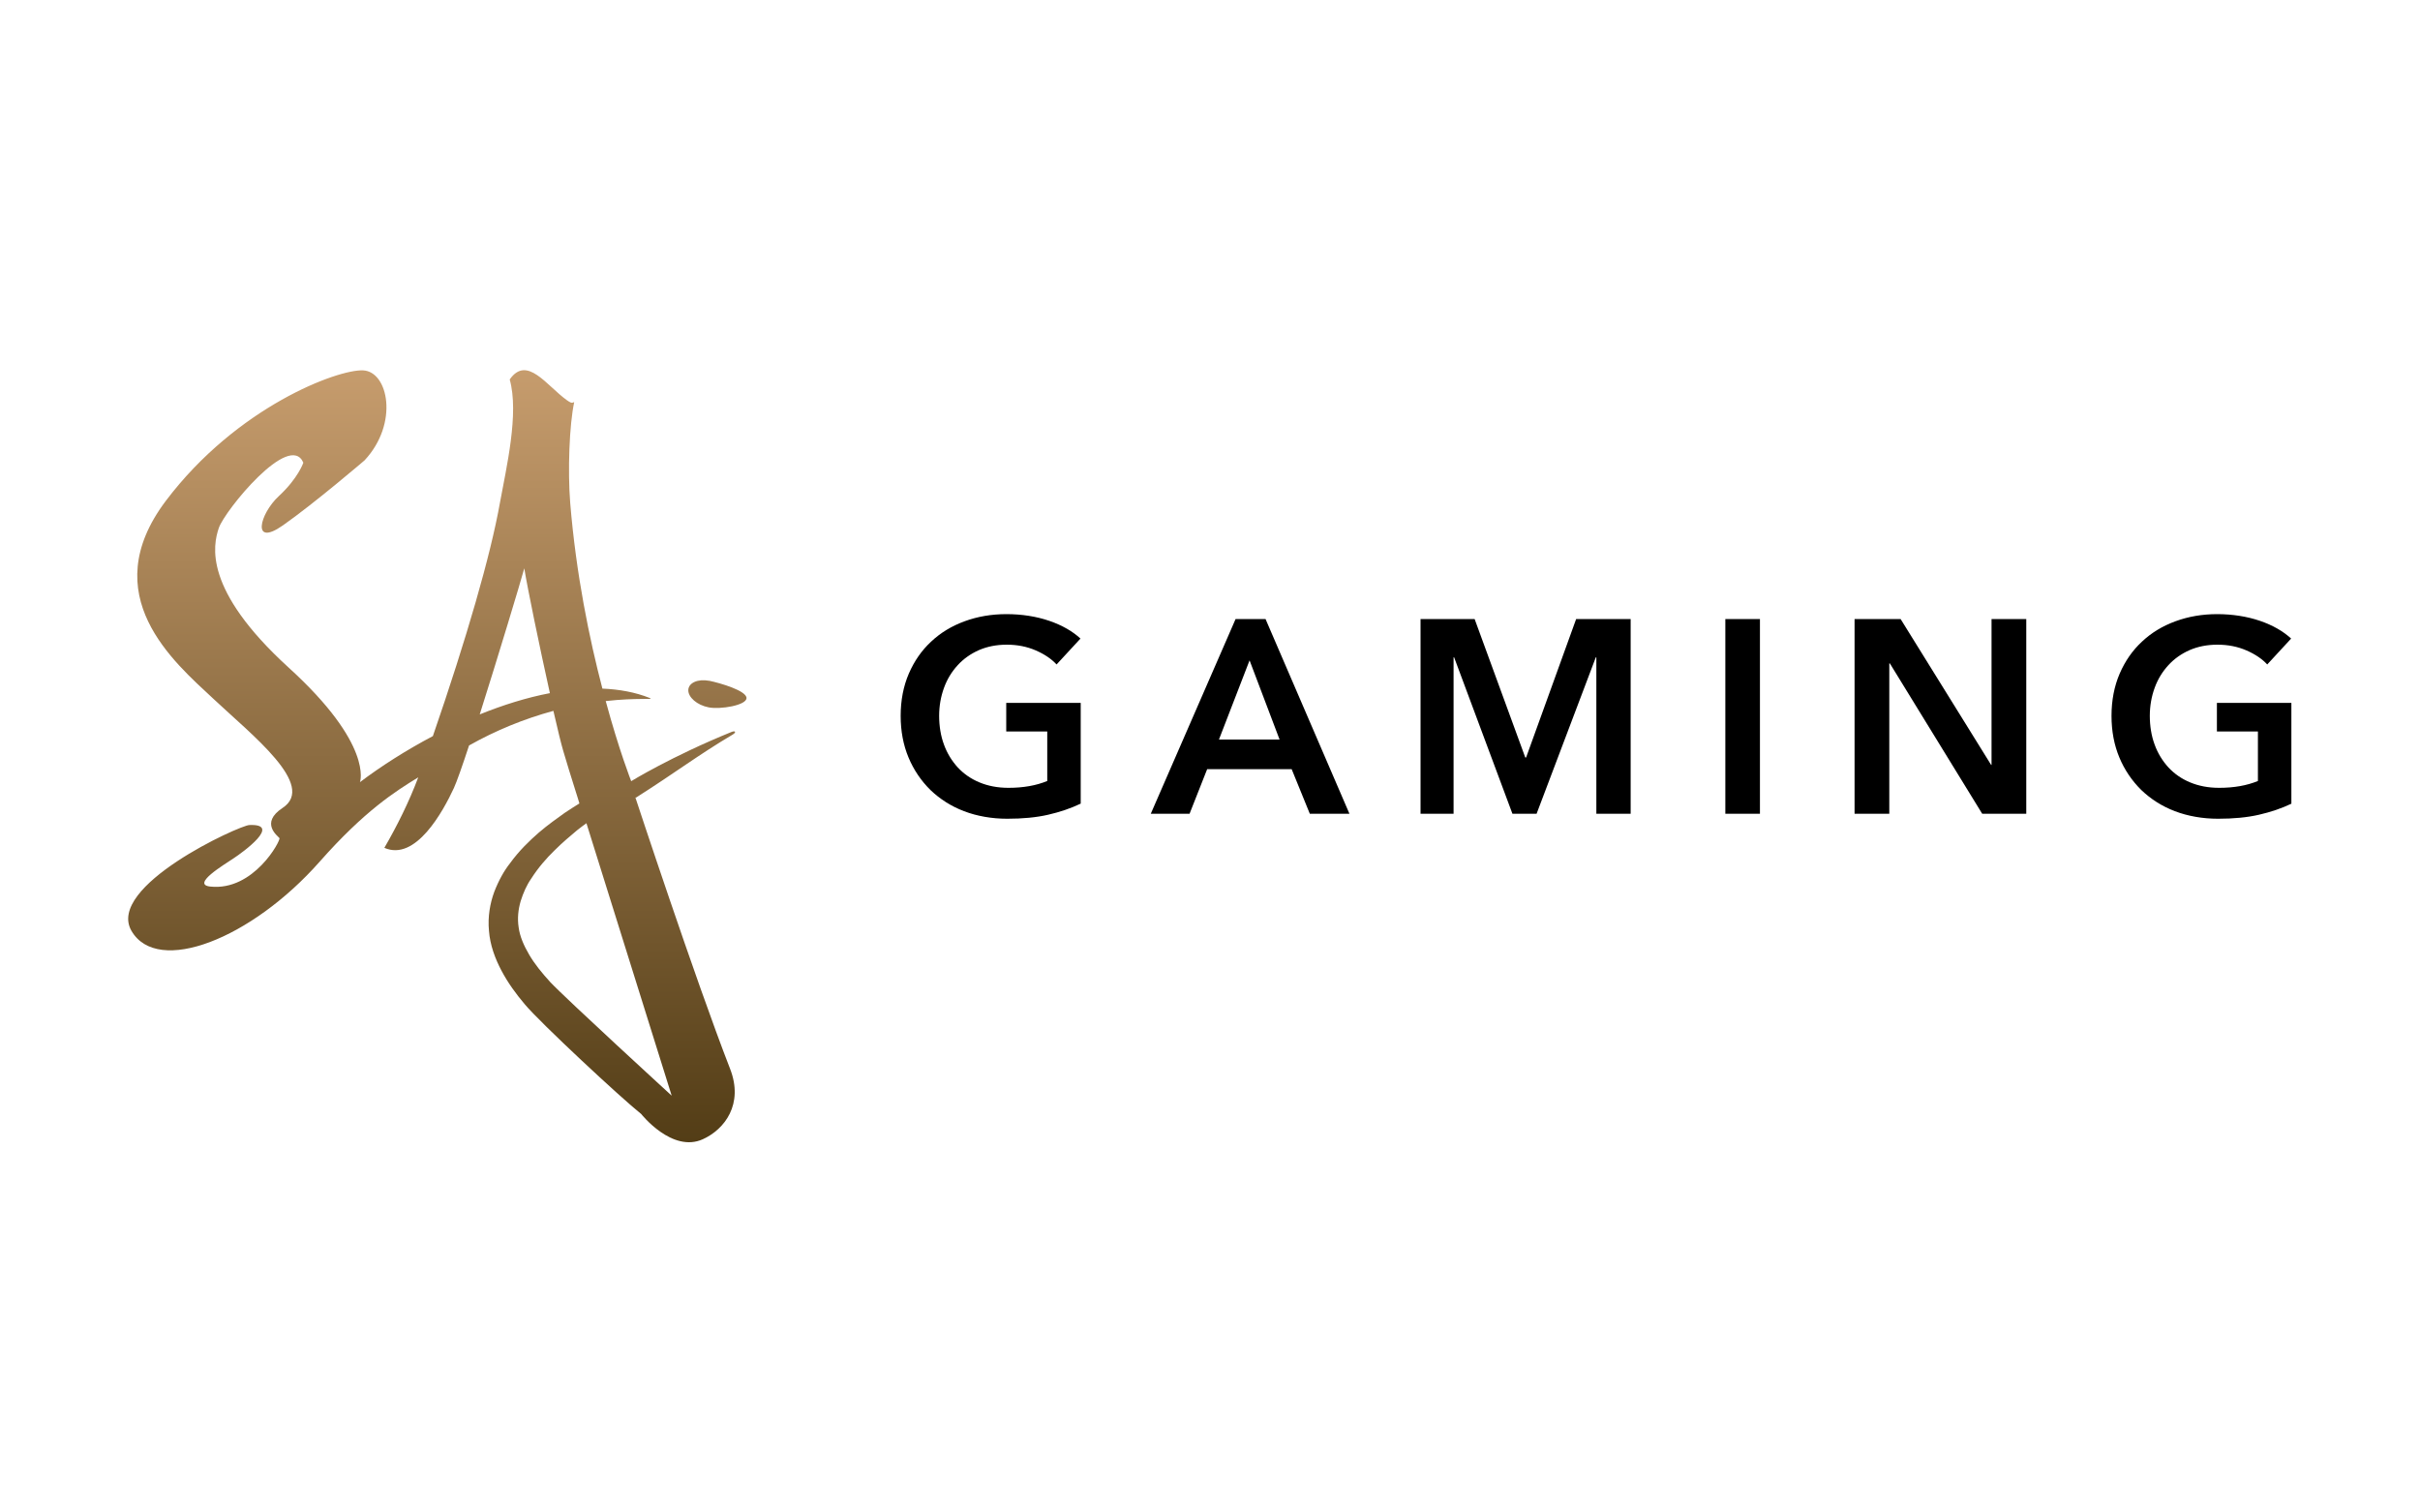 <?xml version="1.0" encoding="UTF-8"?><svg id="uuid-1359ced1-73f9-4ba9-9cd8-0231ffbd80be" xmlns="http://www.w3.org/2000/svg" xmlns:xlink="http://www.w3.org/1999/xlink" viewBox="0 0 400 250"><defs><style>.uuid-b6567597-7237-4395-ae70-3631afe91e3c{fill:url(#uuid-74e4c079-7481-454f-889b-acca45288030);}</style><linearGradient id="uuid-74e4c079-7481-454f-889b-acca45288030" x1="72.31" y1="188.8" x2="72.31" y2="61.2" gradientUnits="userSpaceOnUse"><stop offset="0" stop-color="#533d16"/><stop offset="1" stop-color="#c69c6d"/></linearGradient></defs><path class="uuid-b6567597-7237-4395-ae70-3631afe91e3c" d="M90.89,162.26c-1.32-1.44-2.53-2.93-3.43-4.47-.9-1.54-1.54-3.03-1.73-4.49-.24-1.51-.07-2.98.33-4.35.43-1.37.99-2.65,1.75-3.73,1.16-1.82,2.53-3.38,3.85-4.66,1.32-1.32,2.62-2.39,3.73-3.33.54-.43,1.04-.8,1.54-1.16l14.09,45.03s-17.42-15.95-20.14-18.84M79.29,118.1c3.05-9.62,6.67-21.63,7.37-24.16.52,3.26,2.53,12.98,4.23,20.63-3.83.73-7.75,1.96-11.61,3.52M105.12,131.84c6.55-4.16,10.33-7.07,15.95-10.4.66-.38.54-.73-.17-.45-9.9,4.02-16.57,8.13-16.57,8.13,0,0-1.99-5.03-4.21-13.24,5.18-.59,8.11-.17,7.3-.5-2.41-.97-5.06-1.44-7.85-1.56-2.13-8.13-4.35-18.86-5.32-30.68-.43-5.32-.14-13,.66-16.66-.33,0-.24.35-1.18-.31-3.36-2.39-6.62-7.54-9.48-3.45,1.58,5.63-.57,14.63-1.61,20.35-1.56,8.77-5.51,22.41-11.09,38.6-4.44,2.34-8.58,4.99-12.05,7.61,0,0,2.29-6.15-11.84-18.98-14.09-12.86-12.46-20.16-11.49-23.04.99-2.88,11.72-16.05,13.97-10.78,0,0-.85,2.55-4.04,5.51-3.21,2.95-4.56,8.51.66,4.85,5.22-3.66,13.5-10.75,13.5-10.75,5.7-6.12,3.92-14.68-.24-14.87-4.16-.21-20.87,6-32.62,21.58-11.75,15.6,1.39,26.64,7.8,32.64,6.41,6.03,17.18,14.37,11.51,18.1-3.81,2.51-.76,4.66-.52,4.99.24.38-4.25,8.79-11.44,8.01-3.21-.35,2.34-3.64,3.85-4.66,1.51-.99,8.08-5.74,2.62-5.51-1.63.05-23.78,10.14-19.48,17.51,4.33,7.4,19.83,1.32,31.13-11.49,7.37-8.34,12.43-11.56,16.26-13.9-1.51,4.04-3.52,8.06-5.6,11.65,5.18,2.27,9.69-6,11.49-9.88.47-1.02,1.39-3.64,2.51-7.04,4.39-2.48,9.08-4.4,13.94-5.72.71,3.1,1.3,5.53,1.63,6.62.57,1.89,1.25,4.21,2.13,6.93.17.57.38,1.16.54,1.75-.71.45-1.54.95-2.43,1.56-1.28.92-2.74,1.94-4.28,3.26-1.54,1.35-3.21,2.93-4.77,5.08-.99,1.25-1.89,2.88-2.6,4.73-.69,1.87-1.09,4.11-.87,6.41.17,2.34,1.02,4.63,2.08,6.62,1.06,2.01,2.41,3.85,3.85,5.55,2.53,3.03,15.88,15.46,19.24,18.13,0,0,5.11,6.48,10.19,4.16,3.59-1.63,6.78-5.79,4.49-11.65-5.77-14.84-15.65-44.84-15.65-44.84M117.22,112.53c-1.84-.35-3.4.31-3.45,1.51s1.44,2.51,3.36,2.88c1.91.38,6.26-.33,6.26-1.54s-4.33-2.48-6.17-2.86"/><path d="M178.63,132.83c-1.63.78-3.43,1.39-5.39,1.84s-4.21.66-6.76.66-4.99-.43-7.14-1.25-3.99-2.01-5.55-3.5c-1.55-1.53-2.78-3.35-3.62-5.37-.87-2.08-1.3-4.37-1.3-6.9s.45-4.89,1.35-6.97c.9-2.08,2.13-3.85,3.69-5.29,1.56-1.47,3.4-2.58,5.53-3.36s4.42-1.18,6.93-1.18,4.94.38,7.07,1.11c2.13.73,3.85,1.73,5.15,2.93l-3.95,4.28c-.83-.9-1.96-1.68-3.43-2.32s-3.07-.95-4.8-.95-3.24.31-4.61.9c-1.37.61-2.55,1.44-3.52,2.51-.97,1.06-1.73,2.29-2.25,3.73-.52,1.42-.8,2.98-.8,4.63s.26,3.31.8,4.75c.52,1.44,1.3,2.69,2.27,3.76.99,1.06,2.17,1.89,3.59,2.48s3,.9,4.8.9c2.46,0,4.59-.38,6.41-1.13v-8.18h-6.78v-4.73h12.31v16.69-.05ZM211.5,122.24l-4.96-13.09-5.06,13.09h10.02ZM204.22,102.32h4.96l13.87,32.19h-6.55l-3-7.37h-13.97l-2.91,7.37h-6.41l14.02-32.19h-.02ZM234.78,102.32h8.96l8.37,22.88h.14l8.27-22.88h9.01v32.19h-5.67v-25.86h-.09l-9.79,25.86h-3.99l-9.64-25.86h-.09v25.86h-5.46s0-32.19,0-32.19ZM285.18,102.32h5.72v32.19h-5.72v-32.19ZM306.54,102.32h7.61l14.96,24.11h.07v-24.11h5.74v32.19h-7.28l-15.27-24.86h-.09v24.86h-5.74s0-32.19,0-32.19ZM378.77,132.83c-1.63.78-3.43,1.39-5.39,1.84s-4.21.66-6.76.66-4.99-.43-7.14-1.25-3.99-2.01-5.55-3.5c-1.55-1.53-2.78-3.35-3.62-5.37-.87-2.08-1.3-4.37-1.3-6.9s.45-4.89,1.35-6.97c.9-2.08,2.13-3.85,3.69-5.29,1.56-1.47,3.4-2.58,5.53-3.36s4.42-1.18,6.9-1.18,4.94.38,7.07,1.11c2.13.73,3.85,1.73,5.15,2.93l-3.95,4.28c-.83-.9-1.96-1.68-3.43-2.32s-3.07-.95-4.8-.95-3.24.31-4.61.9c-1.37.61-2.55,1.44-3.52,2.51-.97,1.06-1.73,2.29-2.25,3.73-.52,1.42-.8,2.98-.8,4.63s.26,3.31.8,4.75c.52,1.44,1.3,2.69,2.27,3.76.99,1.06,2.17,1.89,3.59,2.48s3,.9,4.8.9c2.46,0,4.59-.38,6.41-1.13v-8.18h-6.78v-4.73h12.31v16.69l.02-.05Z"/></svg>